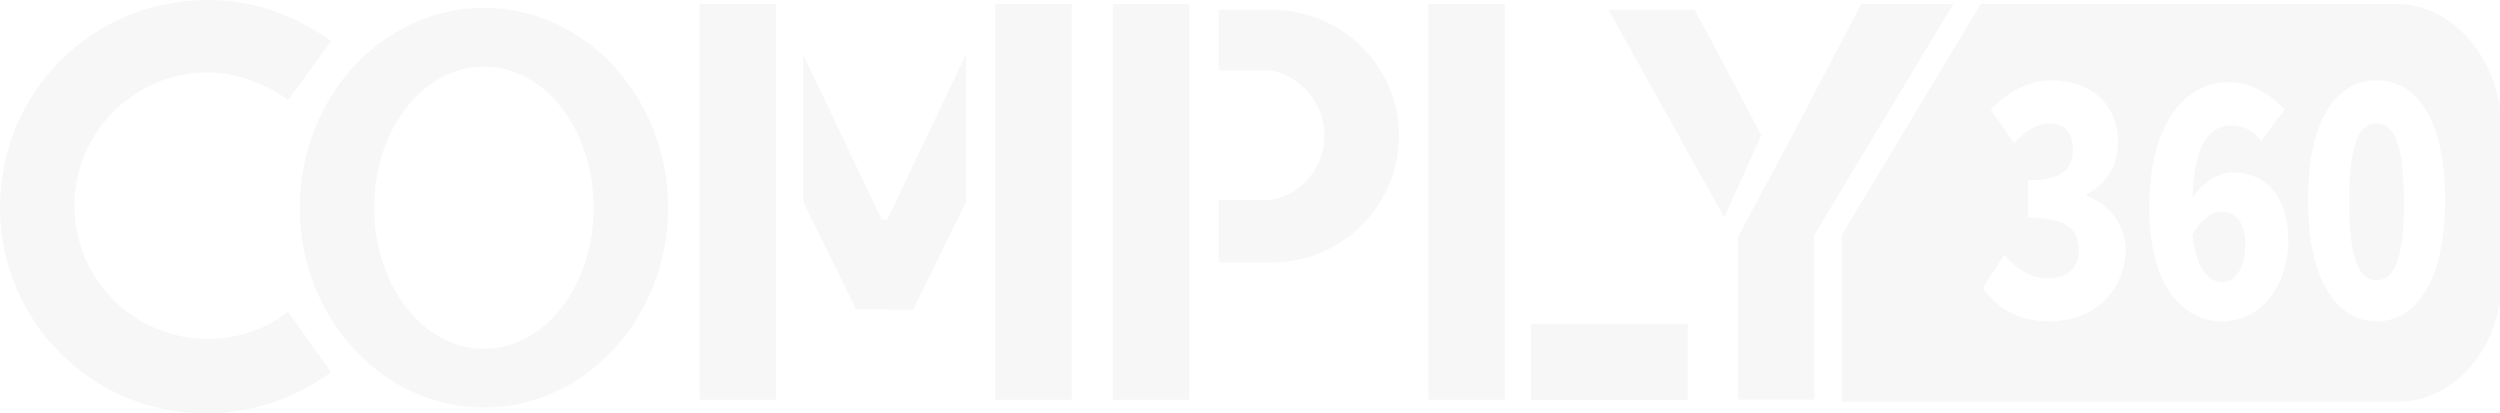 <?xml version="1.0" encoding="utf-8"?>
<!-- Generator: Adobe Illustrator 23.0.1, SVG Export Plug-In . SVG Version: 6.00 Build 0)  -->
<svg version="1.1" id="Layer_1" xmlns="http://www.w3.org/2000/svg" xmlns:xlink="http://www.w3.org/1999/xlink" x="0px" y="0px"
	 viewBox="0 0 127.6 21.1" style="enable-background:new 0 0 127.6 21.1;" xml:space="preserve">
<style type="text/css">
	.st0{fill:url(#SVGID_1_);stroke:#FFFFFF;stroke-miterlimit:10;}
	.st1{fill:url(#SVGID_2_);stroke:#FFFFFF;stroke-miterlimit:10;}
	.st2{fill:url(#SVGID_3_);stroke:#FFFFFF;stroke-miterlimit:10;}
	.st3{fill:url(#SVGID_4_);stroke:#FFFFFF;stroke-miterlimit:10;}
	.st4{fill:url(#SVGID_5_);stroke:#FFFFFF;stroke-miterlimit:10;}
	.st5{fill:url(#SVGID_6_);stroke:#FFFFFF;stroke-miterlimit:10;}
	.st6{fill:url(#SVGID_7_);stroke:#FFFFFF;stroke-miterlimit:10;}
	.st7{fill:#1E76C0;}
	.st8{fill:url(#SVGID_8_);stroke:#FFFFFF;stroke-miterlimit:10;}
	.st9{fill:url(#SVGID_9_);stroke:#FFFFFF;stroke-miterlimit:10;}
	.st10{fill:#2961DB;}
	.st11{fill:#FFFFFF;}
	.st12{fill:#004A3C;}
	.st13{fill:url(#SVGID_10_);}
	.st14{fill:url(#SVGID_11_);}
	.st15{opacity:0.1;fill:#2961DB;enable-background:new    ;}
	.st16{clip-path:url(#SVGID_13_);}
	.st17{clip-path:url(#SVGID_15_);fill:#FFFFFF;}
	.st18{clip-path:url(#SVGID_15_);}
	.st19{clip-path:url(#SVGID_17_);fill:#0A82B0;}
	.st20{clip-path:url(#SVGID_17_);fill:#0D90C3;}
	.st21{clip-path:url(#SVGID_17_);fill:#0F9ED5;}
	.st22{clip-path:url(#SVGID_17_);fill:#74B4DD;}
	.st23{clip-path:url(#SVGID_17_);fill:#BCD6EB;}
	.st24{clip-path:url(#SVGID_17_);fill:#BFD8EC;}
	.st25{clip-path:url(#SVGID_17_);fill:none;stroke:#D9D9D9;stroke-width:0.6;stroke-linejoin:round;stroke-miterlimit:10;}
	.st26{clip-path:url(#SVGID_15_);fill:#0A82B0;}
	.st27{clip-path:url(#SVGID_15_);fill:#0D90C3;}
	.st28{clip-path:url(#SVGID_15_);fill:#0F9ED5;}
	.st29{clip-path:url(#SVGID_15_);fill:#74B4DD;}
	.st30{clip-path:url(#SVGID_15_);fill:#BCD6EB;}
	.st31{clip-path:url(#SVGID_15_);fill:#BFD8EC;}
	.st32{clip-path:url(#SVGID_19_);}
	.st33{clip-path:url(#SVGID_23_);}
	.st34{clip-path:url(#SVGID_27_);}
	.st35{clip-path:url(#SVGID_29_);fill:#FFFFFF;}
	.st36{clip-path:url(#SVGID_29_);}
	.st37{clip-path:url(#SVGID_31_);fill:#0A82B0;}
	.st38{clip-path:url(#SVGID_31_);fill:#0D90C3;}
	.st39{clip-path:url(#SVGID_31_);fill:#0F9ED5;}
	.st40{clip-path:url(#SVGID_31_);fill:#74B4DD;}
	.st41{clip-path:url(#SVGID_31_);fill:#BCD6EB;}
	.st42{clip-path:url(#SVGID_31_);fill:#BFD8EC;}
	.st43{clip-path:url(#SVGID_31_);fill:none;stroke:#D9D9D9;stroke-width:0.475;stroke-linejoin:round;stroke-miterlimit:10;}
	.st44{clip-path:url(#SVGID_29_);fill:#0A82B0;}
	.st45{clip-path:url(#SVGID_29_);fill:#0D90C3;}
	.st46{clip-path:url(#SVGID_29_);fill:#0F9ED5;}
	.st47{clip-path:url(#SVGID_29_);fill:#74B4DD;}
	.st48{clip-path:url(#SVGID_29_);fill:#BCD6EB;}
	.st49{clip-path:url(#SVGID_29_);fill:#BFD8EC;}
	.st50{clip-path:url(#SVGID_33_);}
	.st51{clip-path:url(#SVGID_37_);}
	.st52{fill:url(#SVGID_40_);stroke:#FFFFFF;stroke-miterlimit:10;}
	.st53{fill:url(#SVGID_41_);}
	.st54{fill:url(#SVGID_42_);}
	.st55{fill:none;stroke:#FFFFFF;stroke-width:0.319;stroke-miterlimit:10;}
	.st56{fill:url(#SVGID_43_);}
	.st57{fill:url(#SVGID_44_);}
	.st58{fill:url(#SVGID_45_);}
	.st59{fill:url(#SVGID_46_);}
	.st60{fill:none;stroke:#FFFFFF;stroke-width:0.276;stroke-miterlimit:10;}
	.st61{fill-rule:evenodd;clip-rule:evenodd;fill:#FFFFFF;}
	.st62{fill:url(#SVGID_47_);}
	.st63{fill:url(#SVGID_48_);}
	.st64{fill:none;stroke:#FFFFFF;stroke-width:0.41;stroke-miterlimit:10;}
	.st65{fill:url(#SVGID_49_);}
	.st66{fill:url(#SVGID_50_);}
	.st67{fill:#E50054;}
	.st68{fill:url(#SVGID_51_);}
	.st69{fill:url(#SVGID_52_);}
	.st70{fill:url(#SVGID_53_);}
	.st71{fill:url(#SVGID_54_);}
	.st72{fill:url(#SVGID_55_);}
	.st73{fill:url(#SVGID_56_);}
	.st74{fill:url(#SVGID_57_);}
	.st75{fill:url(#SVGID_58_);}
	.st76{fill:url(#SVGID_59_);}
	.st77{fill:url(#SVGID_60_);}
	.st78{fill:url(#SVGID_61_);stroke:#FFFFFF;stroke-miterlimit:10;}
	.st79{fill:url(#SVGID_62_);stroke:#FFFFFF;stroke-miterlimit:10;}
	.st80{fill:url(#SVGID_63_);stroke:#FFFFFF;stroke-miterlimit:10;}
	.st81{fill:url(#SVGID_64_);stroke:#FFFFFF;stroke-miterlimit:10;}
	.st82{opacity:0.5;}
	.st83{opacity:0.1;fill:none;stroke:#2961DB;stroke-miterlimit:10;enable-background:new    ;}
	.st84{fill:url(#SVGID_65_);stroke:#FFFFFF;stroke-miterlimit:10;}
	.st85{fill:url(#SVGID_66_);stroke:#FFFFFF;stroke-miterlimit:10;}
	.st86{opacity:5.000000e-02;}
	.st87{fill:url(#SVGID_67_);stroke:#FFFFFF;stroke-width:2;stroke-miterlimit:10;}
	.st88{fill:url(#SVGID_68_);}
	.st89{fill:none;stroke:#FFFFFF;stroke-miterlimit:10;}
	.st90{fill:none;stroke:#FFFFFF;stroke-miterlimit:10;stroke-dasharray:1.008,1.008;}
	.st91{fill:none;stroke:#FFFFFF;stroke-miterlimit:10;stroke-dasharray:1;}
	.st92{fill:#FFFFFF;stroke:#FFFFFF;stroke-width:2;stroke-miterlimit:10;}
	.st93{fill:url(#SVGID_69_);}
	.st94{fill:none;stroke:#FFFFFF;stroke-width:0.3;stroke-miterlimit:10;}
	.st95{fill:none;stroke:#FFFFFF;stroke-width:0.5;stroke-miterlimit:10;}
	.st96{fill:url(#SVGID_70_);}
	.st97{fill:url(#SVGID_71_);}
	.st98{fill:url(#SVGID_72_);}
	.st99{fill:url(#SVGID_73_);}
	.st100{fill:url(#SVGID_74_);}
	.st101{fill:url(#SVGID_75_);}
	.st102{fill:url(#SVGID_76_);}
	.st103{fill:url(#SVGID_77_);}
	.st104{fill:url(#SVGID_78_);}
	.st105{fill:url(#SVGID_79_);}
	.st106{fill:url(#SVGID_80_);}
	.st107{fill:none;stroke:url(#SVGID_81_);stroke-width:0.5;stroke-miterlimit:10;}
	.st108{fill:none;stroke:url(#SVGID_82_);stroke-width:0.5;stroke-miterlimit:10;}
	.st109{fill:url(#SVGID_83_);}
	.st110{fill:none;stroke:#FFFFFF;stroke-width:2;stroke-miterlimit:10;}
	.st111{fill:url(#SVGID_84_);}
	.st112{fill:url(#SVGID_85_);}
	.st113{fill:url(#SVGID_86_);}
	.st114{fill:url(#SVGID_87_);}
	.st115{fill:url(#SVGID_88_);}
	.st116{fill:url(#SVGID_89_);}
	.st117{fill:url(#SVGID_90_);}
	.st118{fill:url(#SVGID_91_);}
	.st119{fill:url(#SVGID_92_);}
	.st120{fill:url(#SVGID_93_);}
	.st121{fill:url(#SVGID_94_);}
	.st122{fill:url(#SVGID_95_);}
	.st123{fill:url(#SVGID_96_);}
	.st124{fill:url(#SVGID_97_);}
	.st125{fill:url(#SVGID_98_);}
	.st126{opacity:0.35;}
	.st127{fill:#FDFFFF;}
	.st128{fill:#9BC9FF;}
	.st129{fill:#1E81CE;}
	.st130{fill:url(#SVGID_99_);}
	.st131{opacity:0.1;}
	.st132{fill:url(#SVGID_100_);}
	.st133{fill:url(#SVGID_101_);}
	.st134{fill:url(#SVGID_102_);}
	.st135{fill:url(#SVGID_103_);}
	.st136{fill:url(#SVGID_104_);}
	.st137{fill:url(#SVGID_105_);}
	.st138{fill:url(#SVGID_106_);}
	.st139{fill:url(#SVGID_107_);}
	.st140{fill:url(#SVGID_108_);}
	.st141{fill:url(#SVGID_109_);}
	.st142{fill:url(#SVGID_110_);}
	.st143{fill:url(#SVGID_111_);}
	.st144{fill:url(#SVGID_112_);}
	.st145{fill:url(#SVGID_113_);}
	.st146{fill:url(#SVGID_114_);}
	.st147{fill:url(#SVGID_115_);}
	.st148{fill:url(#SVGID_116_);}
	.st149{fill:url(#SVGID_117_);}
	.st150{fill:url(#SVGID_118_);}
	.st151{fill:url(#SVGID_119_);}
	.st152{fill:url(#SVGID_120_);}
	.st153{fill:url(#SVGID_121_);}
	.st154{fill:url(#SVGID_122_);stroke:#FFFFFF;stroke-miterlimit:10;}
	.st155{fill:url(#SVGID_123_);stroke:#FFFFFF;stroke-width:2;stroke-miterlimit:10;}
	.st156{fill:url(#SVGID_124_);stroke:#FFFFFF;stroke-miterlimit:10;}
	.st157{fill:url(#SVGID_125_);stroke:#FFFFFF;stroke-width:2;stroke-miterlimit:10;}
	.st158{fill:url(#SVGID_126_);stroke:#FFFFFF;stroke-miterlimit:10;}
	.st159{fill:url(#SVGID_127_);stroke:#FFFFFF;stroke-width:2;stroke-miterlimit:10;}
	.st160{fill:url(#SVGID_128_);stroke:#FFFFFF;stroke-miterlimit:10;}
	.st161{opacity:0.6;}
	.st162{opacity:0.2;fill:#2961DB;enable-background:new    ;}
	.st163{fill:url(#SVGID_129_);}
	.st164{fill:url(#SVGID_130_);}
	.st165{fill:url(#SVGID_131_);stroke:#FFFFFF;stroke-width:2;stroke-miterlimit:10;}
	.st166{fill:none;stroke:#FFFFFF;stroke-miterlimit:10;stroke-dasharray:11.796,11.796;}
	.st167{fill:none;stroke:#FFFFFF;stroke-miterlimit:10;stroke-dasharray:10.693,10.693;}
	.st168{fill:url(#SVGID_132_);stroke:#FFFFFF;stroke-width:2;stroke-miterlimit:10;}
	.st169{fill:url(#SVGID_133_);stroke:#FFFFFF;stroke-width:2;stroke-miterlimit:10;}
	.st170{fill:url(#SVGID_134_);stroke:#FFFFFF;stroke-width:2;stroke-miterlimit:10;}
	.st171{fill:url(#SVGID_135_);stroke:#FFFFFF;stroke-width:2;stroke-miterlimit:10;}
	.st172{fill:url(#SVGID_136_);stroke:#FFFFFF;stroke-width:2;stroke-miterlimit:10;}
	.st173{fill:#F1F1F2;}
	.st174{fill:url(#SVGID_137_);}
	.st175{fill:#929497;}
	.st176{fill:url(#SVGID_138_);stroke:#FFFFFF;stroke-miterlimit:10;}
	.st177{fill:url(#SVGID_139_);}
	.st178{fill:url(#SVGID_140_);}
	.st179{fill:url(#SVGID_141_);stroke:#FFFFFF;stroke-miterlimit:10;}
	.st180{fill:url(#SVGID_142_);}
	.st181{fill:url(#SVGID_143_);}
	.st182{fill:url(#SVGID_144_);stroke:#FFFFFF;stroke-miterlimit:10;}
	.st183{fill:url(#SVGID_145_);}
	.st184{fill:url(#SVGID_146_);}
	.st185{fill:url(#SVGID_147_);stroke:#FFFFFF;stroke-miterlimit:10;}
	.st186{fill:url(#SVGID_148_);}
	.st187{fill-rule:evenodd;clip-rule:evenodd;fill:#2961DB;}
	.st188{fill:url(#SVGID_153_);}
	.st189{fill:url(#SVGID_154_);}
	.st190{fill:url(#SVGID_155_);}
	.st191{opacity:8.000000e-02;enable-background:new    ;}
	.st192{fill:url(#SVGID_156_);}
	.st193{fill:none;stroke:#2961DB;stroke-miterlimit:10;}
	.st194{opacity:5.000000e-02;enable-background:new    ;}
	.st195{fill:url(#SVGID_157_);stroke:#FFFFFF;stroke-miterlimit:10;}
	.st196{fill:url(#SVGID_158_);stroke:#FFFFFF;stroke-miterlimit:10;}
	.st197{fill:url(#SVGID_159_);stroke:#FFFFFF;stroke-miterlimit:10;}
	.st198{enable-background:new    ;}
	.st199{fill:url(#SVGID_160_);}
	.st200{fill:url(#SVGID_161_);}
	.st201{fill:url(#SVGID_162_);stroke:#FFFFFF;stroke-miterlimit:10;}
	.st202{opacity:0.3;}
	.st203{fill:url(#SVGID_165_);}
	.st204{fill:url(#SVGID_168_);stroke:#FFFFFF;stroke-miterlimit:10;}
	.st205{fill:url(#SVGID_169_);stroke:#FFFFFF;stroke-miterlimit:10;}
	.st206{fill:url(#SVGID_170_);stroke:#FFFFFF;stroke-miterlimit:10;}
	.st207{fill:url(#SVGID_171_);stroke:#FFFFFF;stroke-miterlimit:10;}
	.st208{fill:url(#SVGID_172_);stroke:#FFFFFF;stroke-miterlimit:10;}
	.st209{fill:url(#SVGID_173_);stroke:#FFFFFF;stroke-miterlimit:10;}
	.st210{fill:#8A1C14;}
	.st211{fill:#FA5C52;}
	.st212{fill:#C84030;}
	.st213{fill:#D66B24;}
	.st214{fill:#FFEC7A;}
	.st215{fill:#F2B63D;}
	.st216{fill:#2D5A78;}
	.st217{fill:#65C6E5;}
	.st218{fill:#428AA8;}
	.st219{fill:#377691;}
	.st220{fill:#EDEDED;}
	.st221{fill:#7DD2E3;}
	.st222{fill:#0A0808;}
	.st223{fill:#211A1A;}
	.st224{fill:#362C29;}
	.st225{fill:#574943;}
	.st226{fill:#D1D1D1;}
	.st227{fill:#E0DEDC;}
	.st228{fill:#F4EFE9;}
	.st229{fill:#AB281F;}
	.st230{fill:#685750;}
	.st231{fill:#836E69;}
	.st232{fill:#A39685;}
	.st233{fill:#FA8982;}
	.st234{fill:#F0C6B4;}
	.st235{fill:#E8F3FF;}
	.st236{fill:#B4CED6;}
	.st237{fill:#C7A495;}
	.st238{fill:#F7EDD4;}
	.st239{fill:#CCCBB0;}
	.st240{fill:#EDECCC;}
	.st241{fill:#C3C270;}
	.st242{fill:#E3BD5E;}
	.st243{fill:#FBE979;}
	.st244{fill:#991F16;}
	.st245{fill:#EF8F2D;}
	.st246{fill:#FDBD6F;}
	.st247{fill:#FFC654;}
	.st248{fill:#E09D38;}
	.st249{fill:#CC934C;}
	.st250{fill:#B4C342;}
	.st251{fill:#DDE65C;}
	.st252{fill:#92A145;}
	.st253{fill:#FFD46A;}
	.st254{fill:url(#SVGID_174_);stroke:#FFFFFF;stroke-miterlimit:10;}
	.st255{fill:url(#SVGID_175_);stroke:#FFFFFF;stroke-miterlimit:10;}
	.st256{fill:url(#SVGID_176_);stroke:#FFFFFF;stroke-miterlimit:10;}
	.st257{fill:#D8D1C7;}
	.st258{fill:#A39C95;}
	.st259{fill:#944E39;}
	.st260{fill:#EFC58B;}
	.st261{fill:#29617D;}
	.st262{fill:#4290B8;}
	.st263{fill:#17435C;}
	.st264{fill:#573711;}
	.st265{fill:#7B4A19;}
	.st266{fill:#B87139;}
	.st267{fill:#E6E1DD;}
	.st268{fill:#CFDB77;}
	.st269{fill:#CCA7CF;}
	.st270{fill:#8CCCCB;}
	.st271{fill:#C7AE87;}
	.st272{fill:#EFCFA3;}
	.st273{fill:#403531;}
	.st274{fill:#FF9F3D;}
	.st275{fill:#C79D5C;}
	.st276{fill:#F7E6BB;}
	.st277{fill:#785B56;}
	.st278{fill:#A4837E;}
	.st279{fill:#7D5551;}
	.st280{fill:#573B38;}
	.st281{fill:#A6495D;}
	.st282{fill:#FCA48F;}
	.st283{fill:#D57A70;}
	.st284{fill:#C26A5E;}
	.st285{fill:#ADADAD;}
	.st286{fill:#808080;}
	.st287{fill:#DE822B;}
	.st288{fill:#4E5375;}
	.st289{fill:#626994;}
	.st290{fill:#ACB1CC;}
	.st291{fill:#7D82AD;}
	.st292{opacity:0.4;fill:#C7A495;}
	.st293{fill:#5F9FAD;}
	.st294{fill:#79995A;}
	.st295{fill:#9FB366;}
	.st296{fill:#9C7A98;}
	.st297{fill:#F7C9E7;}
	.st298{fill:#FDB053;}
	.st299{fill:#B2B2B2;}
	.st300{fill:url(#SVGID_177_);}
	.st301{fill:url(#SVGID_178_);}
	.st302{fill:url(#SVGID_179_);stroke:#FFFFFF;stroke-miterlimit:10;}
	.st303{fill:url(#SVGID_180_);stroke:#FFFFFF;stroke-miterlimit:10;}
	.st304{fill:url(#SVGID_181_);stroke:#FFFFFF;stroke-miterlimit:10;}
	.st305{fill:url(#SVGID_182_);stroke:#FFFFFF;stroke-miterlimit:10;}
	.st306{fill:url(#SVGID_183_);stroke:#FFFFFF;stroke-miterlimit:10;}
	.st307{fill:url(#SVGID_184_);}
	.st308{fill:url(#SVGID_185_);}
	.st309{opacity:0.8;}
	.st310{fill:url(#SVGID_186_);stroke:#FFFFFF;stroke-miterlimit:10;}
	.st311{fill:url(#SVGID_187_);stroke:#FFFFFF;stroke-miterlimit:10;}
	.st312{fill:#1EB394;}
	.st313{fill:url(#SVGID_188_);stroke:#FFFFFF;stroke-miterlimit:10;}
	.st314{fill:url(#SVGID_189_);}
	.st315{fill:url(#SVGID_190_);}
	.st316{fill:url(#SVGID_191_);}
	.st317{fill:url(#SVGID_192_);}
	.st318{fill:#FFA800;}
	.st319{fill:url(#SVGID_193_);}
	.st320{fill:url(#SVGID_194_);}
	.st321{fill:url(#SVGID_195_);stroke:#FFFFFF;stroke-miterlimit:10;}
	.st322{fill:url(#SVGID_196_);stroke:#FFFFFF;stroke-miterlimit:10;}
	.st323{fill:url(#SVGID_197_);stroke:#FFFFFF;stroke-miterlimit:10;}
	.st324{fill:url(#SVGID_198_);stroke:#FFFFFF;stroke-miterlimit:10;}
	.st325{fill:url(#SVGID_199_);stroke:#FFFFFF;stroke-miterlimit:10;}
	.st326{fill:url(#SVGID_200_);stroke:#FFFFFF;stroke-miterlimit:10;}
	.st327{fill:url(#SVGID_201_);stroke:#FFFFFF;stroke-miterlimit:10;}
	.st328{fill:url(#SVGID_202_);stroke:#FFFFFF;stroke-miterlimit:10;}
	.st329{fill:url(#SVGID_203_);stroke:#FFFFFF;stroke-miterlimit:10;}
	.st330{fill:url(#SVGID_204_);stroke:#FFFFFF;stroke-miterlimit:10;}
	.st331{fill:#BE1621;}
	.st332{fill:url(#SVGID_205_);stroke:#FFFFFF;stroke-miterlimit:10;}
	.st333{fill:url(#SVGID_206_);stroke:#FFFFFF;stroke-miterlimit:10;}
	.st334{fill:url(#SVGID_207_);stroke:#FFFFFF;stroke-miterlimit:10;}
	.st335{fill:url(#SVGID_208_);stroke:#FFFFFF;stroke-miterlimit:10;}
	.st336{fill:url(#SVGID_209_);stroke:#FFFFFF;stroke-miterlimit:10;}
	.st337{fill:url(#SVGID_210_);stroke:#FFFFFF;stroke-miterlimit:10;}
	.st338{fill:url(#SVGID_211_);stroke:#FFFFFF;stroke-miterlimit:10;}
	.st339{fill:url(#SVGID_212_);stroke:#FFFFFF;stroke-miterlimit:10;}
	.st340{fill:url(#SVGID_213_);stroke:#FFFFFF;stroke-miterlimit:10;}
	.st341{fill:url(#SVGID_214_);stroke:#FFFFFF;stroke-miterlimit:10;}
	.st342{fill:url(#SVGID_215_);stroke:#FFFFFF;stroke-miterlimit:10;}
	.st343{fill:url(#SVGID_216_);stroke:#FFFFFF;stroke-miterlimit:10;}
	.st344{fill:url(#SVGID_217_);stroke:#FFFFFF;stroke-miterlimit:10;}
	.st345{fill:url(#SVGID_218_);stroke:#FFFFFF;stroke-miterlimit:10;}
	.st346{fill:url(#SVGID_219_);stroke:#FFFFFF;stroke-miterlimit:10;}
	.st347{fill:url(#SVGID_220_);stroke:#FFFFFF;stroke-miterlimit:10;}
	.st348{fill:url(#SVGID_221_);stroke:#FFFFFF;stroke-miterlimit:10;}
	.st349{fill:url(#SVGID_222_);stroke:#FFFFFF;stroke-miterlimit:10;}
	.st350{fill:url(#SVGID_223_);stroke:#FFFFFF;stroke-miterlimit:10;}
	.st351{fill:url(#SVGID_224_);stroke:#FFFFFF;stroke-miterlimit:10;}
	.st352{fill:url(#SVGID_225_);stroke:#FFFFFF;stroke-miterlimit:10;}
	.st353{fill:url(#SVGID_226_);stroke:#FFFFFF;stroke-miterlimit:10;}
	.st354{fill:url(#SVGID_227_);stroke:#FFFFFF;stroke-miterlimit:10;}
	.st355{fill:url(#SVGID_228_);stroke:#FFFFFF;stroke-miterlimit:10;}
	.st356{fill:url(#SVGID_229_);stroke:#FFFFFF;stroke-miterlimit:10;}
	.st357{fill:url(#SVGID_230_);stroke:#FFFFFF;stroke-miterlimit:10;}
	.st358{fill:url(#SVGID_231_);stroke:#FFFFFF;stroke-miterlimit:10;}
	.st359{fill:url(#SVGID_232_);stroke:#FFFFFF;stroke-miterlimit:10;}
	.st360{fill:url(#SVGID_233_);stroke:#FFFFFF;stroke-miterlimit:10;}
	.st361{fill:url(#SVGID_234_);stroke:#FFFFFF;stroke-miterlimit:10;}
	.st362{fill:url(#SVGID_235_);stroke:#FFFFFF;stroke-miterlimit:10;}
	.st363{fill:url(#SVGID_236_);stroke:#FFFFFF;stroke-miterlimit:10;}
	.st364{fill:url(#SVGID_237_);stroke:#FFFFFF;stroke-miterlimit:10;}
	.st365{fill:url(#SVGID_238_);stroke:#FFFFFF;stroke-miterlimit:10;}
	.st366{fill:url(#SVGID_239_);stroke:#FFFFFF;stroke-miterlimit:10;}
	.st367{fill:url(#SVGID_240_);stroke:#FFFFFF;stroke-miterlimit:10;}
	.st368{fill:url(#SVGID_241_);stroke:#FFFFFF;stroke-miterlimit:10;}
	.st369{fill:url(#SVGID_242_);stroke:#FFFFFF;stroke-miterlimit:10;}
	.st370{fill:url(#SVGID_243_);stroke:#FFFFFF;stroke-miterlimit:10;}
	.st371{fill:url(#SVGID_244_);stroke:#FFFFFF;stroke-miterlimit:10;}
	.st372{fill:url(#SVGID_245_);stroke:#FFFFFF;stroke-miterlimit:10;}
	.st373{fill:url(#SVGID_246_);stroke:#FFFFFF;stroke-miterlimit:10;}
	.st374{fill:url(#SVGID_247_);stroke:#FFFFFF;stroke-miterlimit:10;}
	.st375{fill:url(#SVGID_248_);stroke:#EAB944;stroke-miterlimit:10;}
	.st376{fill:url(#SVGID_249_);stroke:#A556B9;stroke-miterlimit:10;}
	.st377{fill:url(#SVGID_250_);stroke:#00B6EB;stroke-miterlimit:10;}
	.st378{fill:url(#SVGID_251_);stroke:#FF7500;stroke-miterlimit:10;}
	.st379{fill:url(#SVGID_252_);stroke:#00CEFF;stroke-miterlimit:10;}
	.st380{fill:url(#SVGID_253_);stroke:#D84F77;stroke-miterlimit:10;}
	.st381{fill:url(#SVGID_254_);stroke:#FFFFFF;stroke-miterlimit:10;}
	.st382{fill:url(#SVGID_255_);stroke:#FFFFFF;stroke-miterlimit:10;}
	.st383{fill:url(#SVGID_256_);stroke:#FFFFFF;stroke-miterlimit:10;}
	.st384{fill:none;stroke:#2961DB;stroke-miterlimit:10;stroke-dasharray:4.011,4.011;}
	.st385{fill:none;stroke:#2961DB;stroke-miterlimit:10;stroke-dasharray:4;}
	.st386{fill:url(#SVGID_257_);}
	.st387{fill:url(#SVGID_258_);}
	.st388{fill:url(#SVGID_259_);}
	.st389{fill:url(#SVGID_260_);}
	.st390{fill:url(#SVGID_261_);stroke:#FFFFFF;stroke-miterlimit:10;}
	.st391{fill:url(#SVGID_262_);stroke:#FFFFFF;stroke-miterlimit:10;}
	.st392{fill:url(#SVGID_263_);stroke:#FFFFFF;stroke-miterlimit:10;}
	.st393{fill:url(#SVGID_264_);stroke:#FFFFFF;stroke-miterlimit:10;}
	.st394{fill:url(#SVGID_265_);}
	.st395{fill:url(#SVGID_266_);}
	.st396{fill:url(#SVGID_267_);}
	.st397{opacity:0.95;clip-path:url(#SVGID_269_);}
	.st398{fill:url(#SVGID_270_);}
	.st399{fill:url(#SVGID_271_);}
	.st400{fill:url(#SVGID_272_);}
	.st401{opacity:0.95;clip-path:url(#SVGID_274_);}
	.st402{fill:url(#SVGID_275_);}
	.st403{fill:url(#SVGID_276_);}
	.st404{fill:url(#SVGID_277_);}
	.st405{opacity:0.95;clip-path:url(#SVGID_279_);}
	.st406{fill:url(#SVGID_280_);}
	.st407{fill:url(#SVGID_281_);}
	.st408{opacity:0.26;fill:#FFFFFF;}
	.st409{opacity:0.65;fill:#FFFFFF;}
	.st410{opacity:0.8;fill:#FFFFFF;}
	.st411{opacity:0.5;fill:#FFFFFF;}
	.st412{fill:url(#SVGID_282_);}
	.st413{fill:url(#SVGID_283_);}
	.st414{fill:url(#SVGID_284_);stroke:#FFFFFF;stroke-miterlimit:10;}
	.st415{fill:url(#SVGID_285_);stroke:#FFFFFF;stroke-miterlimit:10;}
	.st416{fill:url(#SVGID_286_);stroke:#FFFFFF;stroke-miterlimit:10;}
	.st417{fill:url(#SVGID_287_);}
	.st418{fill:url(#SVGID_288_);}
	.st419{fill:url(#SVGID_289_);}
	.st420{fill:url(#SVGID_290_);}
	.st421{fill:url(#SVGID_291_);}
	.st422{fill:url(#SVGID_292_);}
	.st423{fill:url(#SVGID_293_);}
	.st424{fill:url(#SVGID_294_);}
	.st425{fill:url(#SVGID_295_);}
	.st426{fill:url(#SVGID_296_);}
	.st427{fill:url(#SVGID_297_);}
	.st428{fill:#053C48;}
	.st429{fill:url(#SVGID_298_);}
	.st430{fill:url(#SVGID_299_);}
	.st431{fill:url(#SVGID_300_);}
	.st432{fill:url(#SVGID_301_);}
	.st433{fill-rule:evenodd;clip-rule:evenodd;fill:url(#SVGID_302_);}
	.st434{opacity:0.1;fill-rule:evenodd;clip-rule:evenodd;fill:#2961DB;enable-background:new    ;}
	.st435{fill:url(#SVGID_303_);stroke:#FFFFFF;stroke-miterlimit:10;}
	.st436{fill:url(#SVGID_304_);stroke:#FFFFFF;stroke-miterlimit:10;}
	.st437{fill:url(#SVGID_305_);stroke:#FFFFFF;stroke-miterlimit:10;}
	.st438{fill:url(#SVGID_306_);stroke:#FFFFFF;stroke-miterlimit:10;}
	.st439{fill:url(#SVGID_307_);stroke:#FFFFFF;stroke-miterlimit:10;}
	.st440{fill:url(#SVGID_308_);stroke:#FFFFFF;stroke-miterlimit:10;}
	.st441{fill:url(#SVGID_309_);stroke:#FFFFFF;stroke-miterlimit:10;}
	.st442{fill:url(#SVGID_310_);stroke:#FFFFFF;stroke-miterlimit:10;}
	.st443{fill:url(#SVGID_311_);stroke:#FFFFFF;stroke-miterlimit:10;}
	.st444{fill:url(#SVGID_312_);stroke:#FFFFFF;stroke-miterlimit:10;}
	.st445{fill:url(#SVGID_313_);stroke:#FFFFFF;stroke-miterlimit:10;}
	.st446{fill:none;stroke:#EAB944;stroke-miterlimit:10;}
	.st447{fill:none;stroke:#FF7500;stroke-miterlimit:10;}
	.st448{fill:none;stroke:#00CEFF;stroke-miterlimit:10;}
	.st449{fill:none;stroke:#A556B9;stroke-miterlimit:10;}
	.st450{fill:none;stroke:#00B6EB;stroke-miterlimit:10;}
	.st451{fill:none;stroke:#D84F77;stroke-miterlimit:10;}
	.st452{fill:url(#SVGID_314_);stroke:#FFFFFF;stroke-miterlimit:10;}
	.st453{fill:#59A5A2;}
	.st454{fill:none;stroke:#001B59;stroke-width:1.5;stroke-miterlimit:10;}
	.st455{fill:none;stroke:#FFE817;stroke-width:1.5;stroke-miterlimit:10;}
	.st456{fill:none;stroke:#3F00CD;stroke-width:1.5;stroke-miterlimit:10;}
	.st457{fill:none;stroke:#D03A00;stroke-width:1.5;stroke-miterlimit:10;}
	.st458{clip-path:url(#SVGID_318_);}
	.st459{clip-path:url(#SVGID_320_);fill:#FFFFFF;}
	.st460{clip-path:url(#SVGID_320_);fill:#0A82B0;}
	.st461{clip-path:url(#SVGID_320_);fill:#0D90C3;}
	.st462{clip-path:url(#SVGID_320_);fill:#0F9ED5;}
	.st463{clip-path:url(#SVGID_320_);fill:#74B4DD;}
	.st464{clip-path:url(#SVGID_320_);fill:#BCD6EB;}
	.st465{clip-path:url(#SVGID_320_);fill:#BFD8EC;}
	.st466{clip-path:url(#SVGID_320_);}
	.st467{clip-path:url(#SVGID_322_);fill:none;stroke:#D9D9D9;stroke-width:0.6;stroke-linejoin:round;stroke-miterlimit:10;}
	.st468{clip-path:url(#SVGID_324_);fill:#E97132;}
	.st469{clip-path:url(#SVGID_324_);fill:#46B1E1;}
	.st470{clip-path:url(#SVGID_324_);fill:none;stroke:#D9D9D9;stroke-width:0.6;stroke-linejoin:round;stroke-miterlimit:10;}
	
		.st471{clip-path:url(#SVGID_326_);fill:none;stroke:#0E2841;stroke-width:2.52;stroke-linecap:round;stroke-linejoin:round;stroke-miterlimit:10;}
	.st472{clip-path:url(#SVGID_328_);fill:none;stroke:#A6A6A6;stroke-width:0.6;stroke-linejoin:round;stroke-miterlimit:10;}
	.st473{clip-path:url(#SVGID_330_);fill:#595959;}
	.st474{clip-path:url(#SVGID_320_);fill:#E97132;}
	.st475{clip-path:url(#SVGID_320_);fill:#46B1E1;}
	
		.st476{clip-path:url(#SVGID_332_);fill:none;stroke:#0E2841;stroke-width:2.52;stroke-linecap:round;stroke-linejoin:round;stroke-miterlimit:10;}
	.st477{clip-path:url(#SVGID_334_);}
	.st478{clip-path:url(#SVGID_338_);}
	.st479{clip-path:url(#SVGID_340_);fill:#FFFFFF;}
	.st480{clip-path:url(#SVGID_340_);}
	.st481{clip-path:url(#SVGID_342_);}
	.st482{clip-path:url(#SVGID_346_);}
	.st483{clip-path:url(#SVGID_350_);}
	.st484{clip-path:url(#SVGID_354_);}
	.st485{clip-path:url(#SVGID_356_);fill:#FFFFFF;}
	.st486{clip-path:url(#SVGID_356_);}
	.st487{clip-path:url(#SVGID_358_);}
	.st488{clip-path:url(#SVGID_362_);}
	.st489{clip-path:url(#SVGID_366_);}
	.st490{fill:url(#SVGID_369_);stroke:#FFFFFF;stroke-miterlimit:10;}
	.st491{fill:url(#SVGID_376_);stroke:#FFFFFF;stroke-miterlimit:10;}
	.st492{fill:url(#SVGID_377_);stroke:#FFFFFF;stroke-miterlimit:10;}
	.st493{fill:url(#SVGID_378_);stroke:#FFFFFF;stroke-miterlimit:10;}
	.st494{fill:url(#SVGID_381_);stroke:#FFFFFF;stroke-miterlimit:10;}
	.st495{fill:url(#SVGID_382_);stroke:#FFFFFF;stroke-miterlimit:10;}
	.st496{fill:url(#SVGID_383_);stroke:#FFFFFF;stroke-miterlimit:10;}
	.st497{fill:url(#SVGID_384_);stroke:#FFFFFF;stroke-miterlimit:10;}
	.st498{clip-path:url(#SVGID_388_);}
	.st499{clip-path:url(#SVGID_390_);}
	.st500{fill:url(#SVGID_395_);stroke:#FFFFFF;stroke-miterlimit:10;}
	.st501{clip-path:url(#SVGID_397_);}
	.st502{fill:url(#SVGID_400_);}
	.st503{opacity:0.61;}
	.st504{opacity:0.63;fill:#F2F2F2;}
	.st505{fill:#1B1464;}
	.st506{filter:url(#Adobe_OpacityMaskFilter);}
	.st507{filter:url(#Adobe_OpacityMaskFilter_1_);}
	.st508{fill:#EDB402;}
	.st509{filter:url(#Adobe_OpacityMaskFilter_2_);}
	.st510{filter:url(#Adobe_OpacityMaskFilter_3_);}
	.st511{filter:url(#Adobe_OpacityMaskFilter_4_);}
	.st512{filter:url(#Adobe_OpacityMaskFilter_5_);}
	.st513{filter:url(#Adobe_OpacityMaskFilter_6_);}
	.st514{filter:url(#Adobe_OpacityMaskFilter_7_);}
	.st515{filter:url(#Adobe_OpacityMaskFilter_8_);}
	.st516{filter:url(#Adobe_OpacityMaskFilter_9_);}
	.st517{clip-path:url(#SVGID_406_);}
	.st518{clip-path:url(#SVGID_409_);}
	.st519{fill:url(#SVGID_412_);}
	.st520{filter:url(#Adobe_OpacityMaskFilter_10_);}
	.st521{filter:url(#Adobe_OpacityMaskFilter_11_);}
	.st522{filter:url(#Adobe_OpacityMaskFilter_12_);}
	.st523{filter:url(#Adobe_OpacityMaskFilter_13_);}
	.st524{filter:url(#Adobe_OpacityMaskFilter_14_);}
	.st525{filter:url(#Adobe_OpacityMaskFilter_15_);}
	.st526{filter:url(#Adobe_OpacityMaskFilter_16_);}
	.st527{filter:url(#Adobe_OpacityMaskFilter_17_);}
	.st528{filter:url(#Adobe_OpacityMaskFilter_18_);}
	.st529{filter:url(#Adobe_OpacityMaskFilter_19_);}
	.st530{clip-path:url(#SVGID_418_);}
	.st531{fill:url(#SVGID_420_);}
	.st532{opacity:0.18;}
	.st533{fill:#24469C;}
	.st534{clip-path:url(#SVGID_422_);}
	.st535{fill:#F5F5F5;}
	.st536{opacity:0.27;fill:#2961DB;enable-background:new    ;}
	.st537{fill:#2961DB;enable-background:new    ;}
	.st538{opacity:0.2;fill:#212121;}
	.st539{fill:#F7F7F7;}
</style>
<g>
	<g>
		<g>
			<path class="st539" d="M122.3,0.2h-21.2L94,12v8.5h28.4c2.9,0,5.3-2.8,5.3-6.3V6.5C127.6,3,125.2,0.2,122.3,0.2z M104.6,16.4
				c-1.6,0-2.7-0.7-3.4-1.7l1.1-1.7c0.6,0.7,1.3,1.2,2.2,1.2c1,0,1.6-0.5,1.6-1.4c0-1-0.5-1.7-2.6-1.7V9.2c1.8,0,2.3-0.6,2.3-1.6
				c0-0.8-0.4-1.3-1.2-1.3c-0.7,0-1.2,0.4-1.8,1l-1.2-1.7c0.9-0.9,1.9-1.5,3.1-1.5c2,0,3.4,1.2,3.4,3.2c0,1.2-0.6,2.1-1.6,2.6v0.1
				c1.1,0.4,2,1.4,2,2.9C108.3,15.2,106.6,16.4,104.6,16.4z M113.4,16.4c-1.9,0-3.7-1.7-3.7-5.8c0-4.4,1.9-6.4,4-6.4
				c1.3,0,2.3,0.7,2.9,1.4l-1.2,1.6c-0.3-0.5-0.9-0.8-1.5-0.8c-1.1,0-1.9,0.9-2,3.7c0.5-0.8,1.4-1.3,2-1.3c1.7,0,2.9,1.1,2.9,3.6
				C116.7,14.9,115.2,16.4,113.4,16.4z M121.3,16.4c-2.1,0-3.5-2.2-3.5-6.2c0-4,1.4-6.1,3.5-6.1c2.1,0,3.5,2.1,3.5,6.1
				S123.4,16.4,121.3,16.4z"/>
			<path class="st539" d="M114.6,12.5c0,1.3-0.6,1.9-1.2,1.9s-1.3-0.6-1.5-2.4c0.4-0.8,1-1.2,1.5-1.2
				C114,10.8,114.6,11.2,114.6,12.5z"/>
			<path class="st539" d="M122.7,10.3c0,3.2-0.6,4-1.4,4c-0.8,0-1.4-0.8-1.4-4c0-3.2,0.6-4,1.4-4C122.1,6.3,122.7,7.1,122.7,10.3z"
				/>
		</g>
	</g>
	<path class="st539" d="M16.9,19c-1.8,1.3-4,2.1-6.4,2.1C4.7,21.1,0,16.4,0,10.6C0,4.7,4.7,0,10.6,0c2.4,0,4.5,0.8,6.3,2.1l-2.2,3h0
		c-1.1-0.8-2.6-1.4-4.1-1.4c-3.8,0-6.8,3.1-6.8,6.8c0,3.8,3.1,6.8,6.8,6.8c1.5,0,3-0.5,4.1-1.4L16.9,19z"/>
	<path class="st539" d="M24.7,0.4c-5.2,0-9.4,4.6-9.4,10.2c0,5.6,4.2,10.2,9.4,10.2c5.2,0,9.4-4.6,9.4-10.2
		C34.1,5,29.9,0.4,24.7,0.4z M24.7,17.8c-3.1,0-5.6-3.2-5.6-7.2c0-4,2.5-7.2,5.6-7.2c3.1,0,5.6,3.2,5.6,7.2
		C30.3,14.6,27.8,17.8,24.7,17.8z"/>
	<rect x="35.7" y="0.2" class="st539" width="3.9" height="20.2"/>
	<rect x="50.8" y="0.2" class="st539" width="3.9" height="20.2"/>
	<rect x="56.8" y="0.2" class="st539" width="3.9" height="20.2"/>
	<rect x="72.9" y="0.2" class="st539" width="3.9" height="20.2"/>
	<polygon class="st539" points="99.7,0.2 92.6,12 92.6,20.4 88.7,20.4 88.7,12.1 91.7,6.5 95,0.2 	"/>
	
		<rect x="80.2" y="14.5" transform="matrix(6.123234e-17 -1 1 6.123234e-17 63.644 100.624)" class="st539" width="3.9" height="8"/>
	<polygon class="st539" points="45.3,15.8 46.6,15.8 49.3,10.3 49.3,2.8 45.3,11.2 	"/>
	<polygon class="st539" points="45,11.2 41,2.8 41,10.3 43.7,15.8 45,15.8 45.3,15.8 46.6,15.8 49.3,10.3 49.3,2.8 45.3,11.2 	"/>
	<path class="st539" d="M71.4,6.9c0,3.6-2.9,6.5-6.5,6.5h-2.7v-3.2h2.7c1.6-0.3,2.7-1.7,2.7-3.3c0-1.6-1.2-3-2.7-3.3h-2.7V0.5h2.7
		C68.5,0.5,71.4,3.4,71.4,6.9z"/>
	<polygon class="st539" points="89.9,6.9 88,11.1 82.1,0.5 86.5,0.5 	"/>
</g>
</svg>
